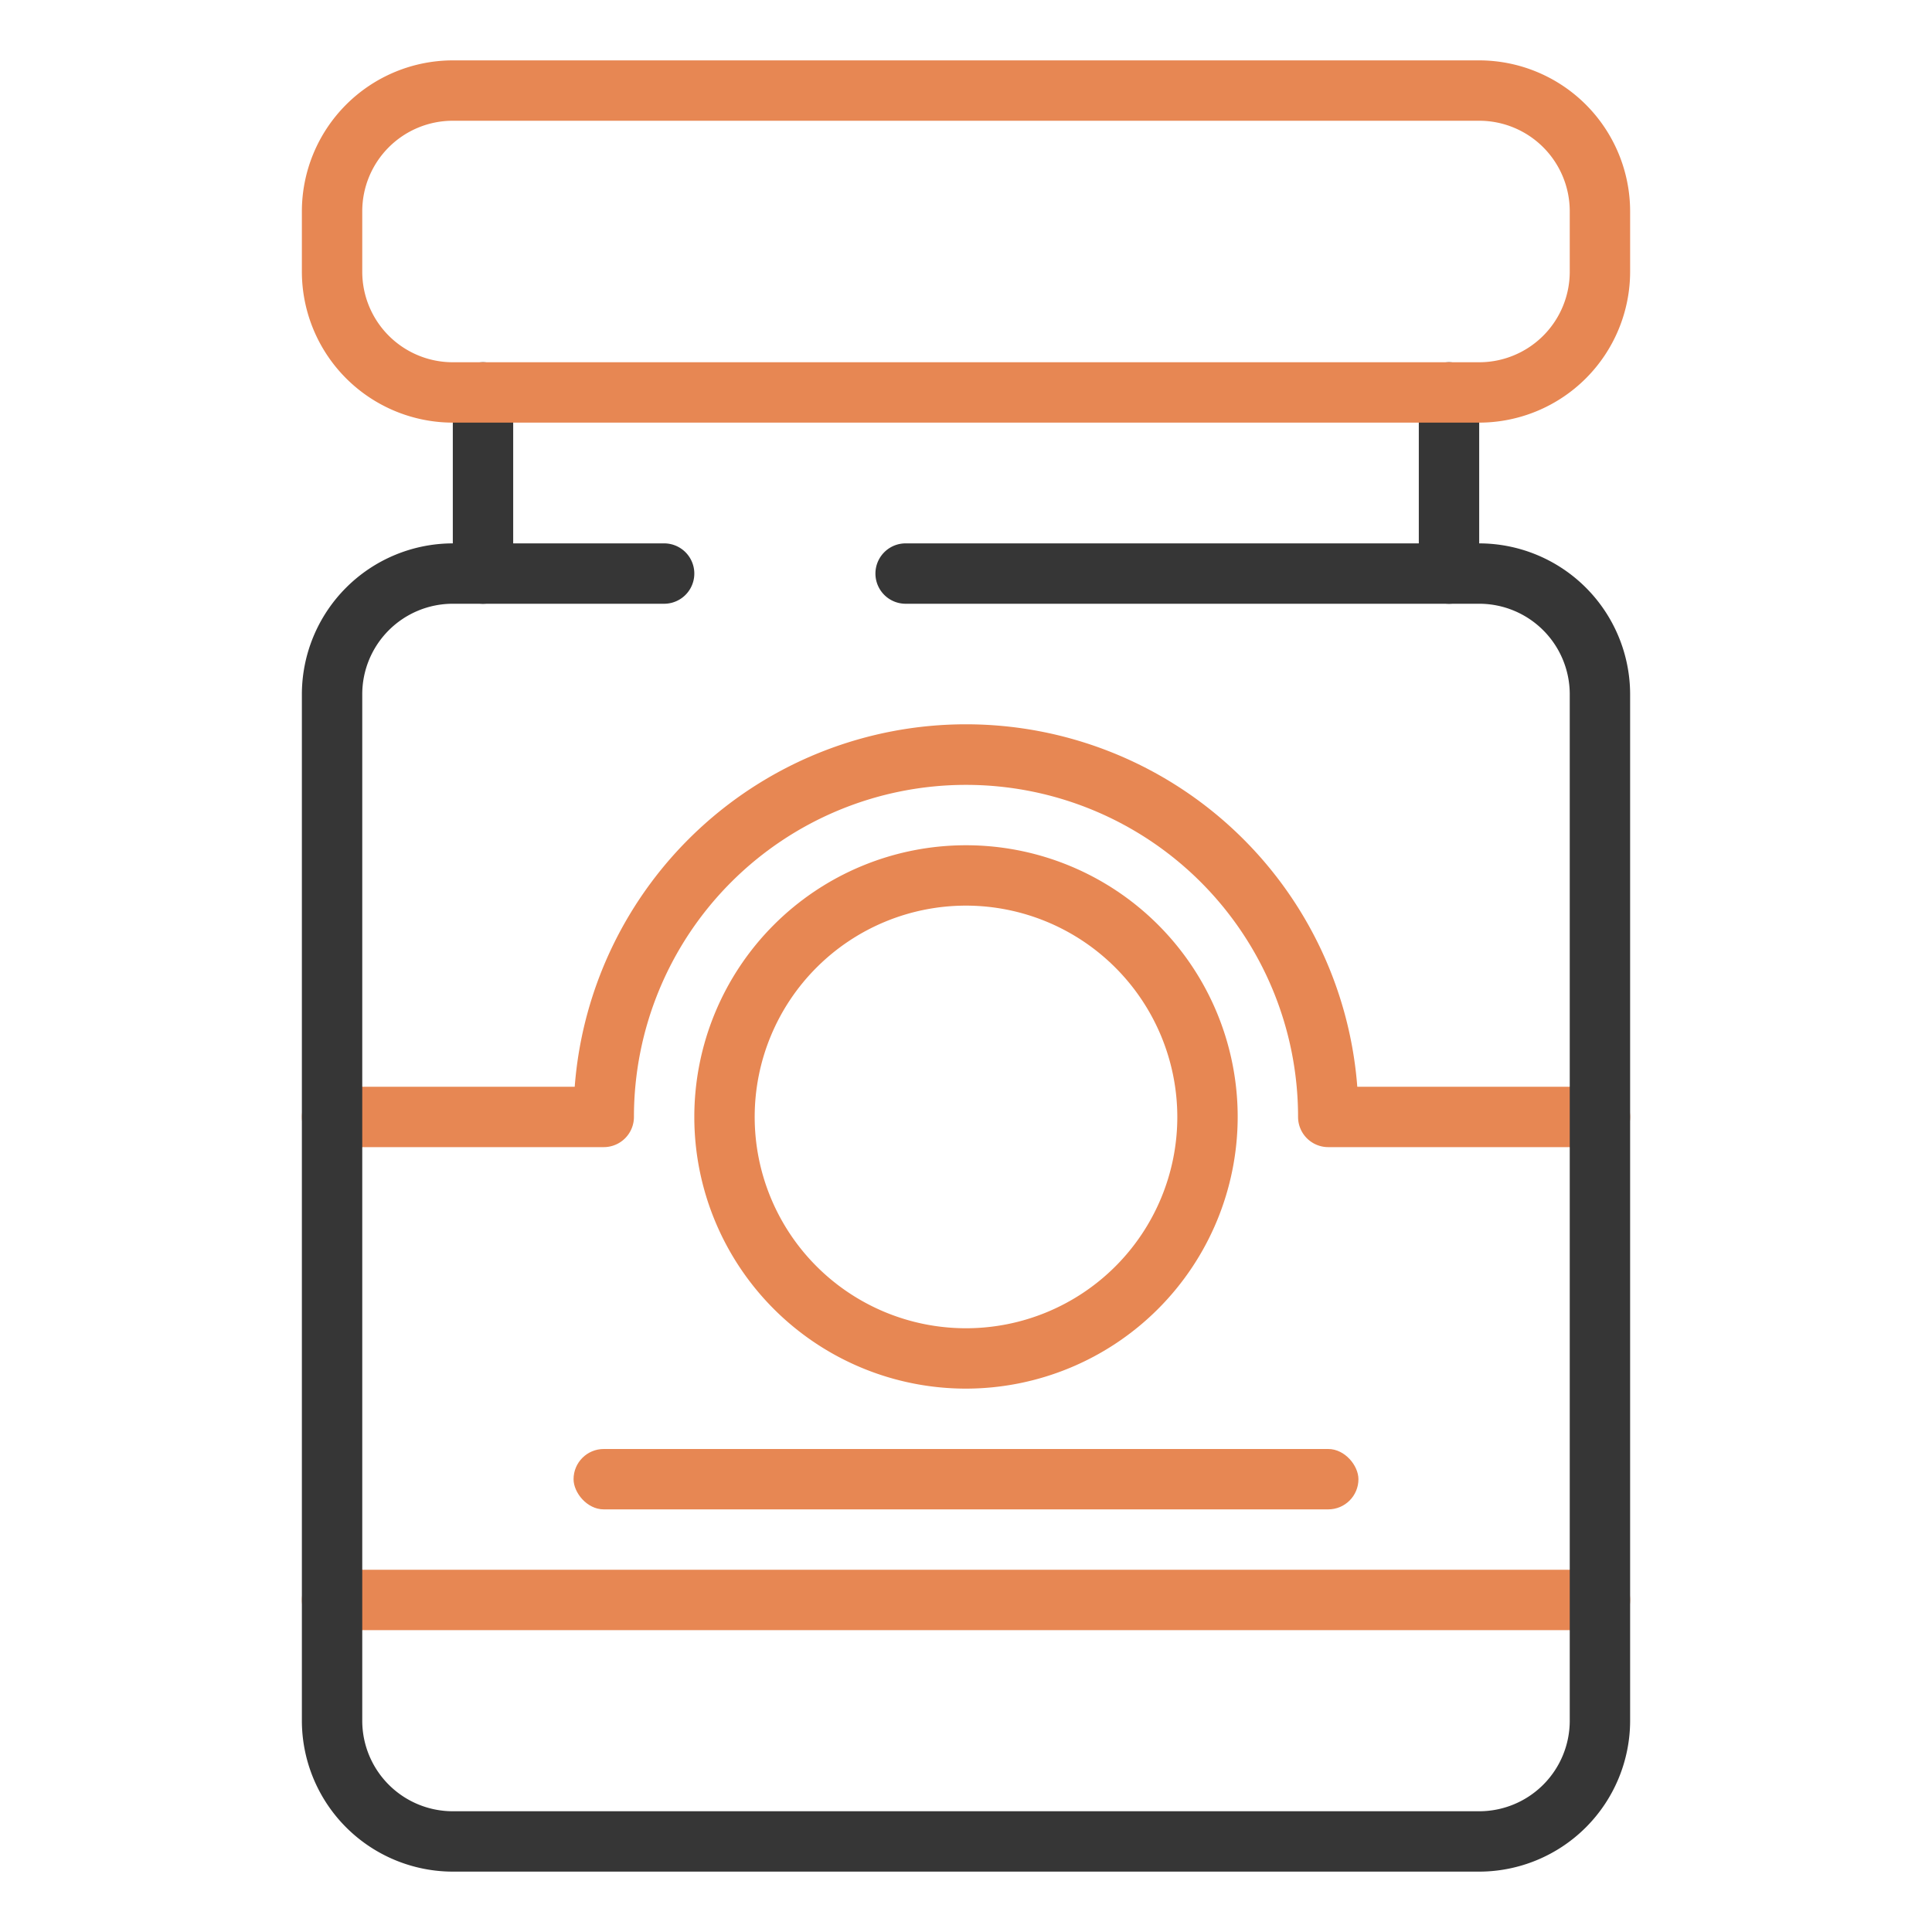 <?xml version="1.0" ?>
<svg width="800px" height="800px" viewBox="0 0 64 64" id="duotone_outline" xmlns="http://www.w3.org/2000/svg"><path d="M53,54H11a1,1,0,0,1,0-2H53a1,1,0,0,1,0,2Z" style="fill:#e78753"/><path d="M53,38H44a1,1,0,0,1-1-1,11,11,0,0,0-22,0,1,1,0,0,1-1,1H11a1,1,0,0,1,0-2h8.038a13,13,0,0,1,25.924,0H53a1,1,0,0,1,0,2Z" style="fill:#e78753"/><path d="M49,62H15a5.006,5.006,0,0,1-5-5V23a5.006,5.006,0,0,1,5-5V13a1,1,0,0,1,2,0v6a1,1,0,0,1-1,1H15a3,3,0,0,0-3,3V57a3,3,0,0,0,3,3H49a3,3,0,0,0,3-3V23a3,3,0,0,0-3-3H48a1,1,0,0,1-1-1V13a1,1,0,0,1,2,0v5a5.006,5.006,0,0,1,5,5V57A5.006,5.006,0,0,1,49,62Z" style="fill:#363636"/><path d="M48,20H30a1,1,0,0,1,0-2H48a1,1,0,0,1,0,2Z" style="fill:#363636"/><path d="M22,20H16a1,1,0,0,1,0-2h6a1,1,0,0,1,0,2Z" style="fill:#363636"/><path d="M49,14H15a5.006,5.006,0,0,1-5-5V7a5.006,5.006,0,0,1,5-5H49a5.006,5.006,0,0,1,5,5V9A5.006,5.006,0,0,1,49,14ZM15,4a3,3,0,0,0-3,3V9a3,3,0,0,0,3,3H49a3,3,0,0,0,3-3V7a3,3,0,0,0-3-3Z" style="fill:#e78753"/><path d="M32,46a9,9,0,1,1,9-9A9.01,9.01,0,0,1,32,46Zm0-16a7,7,0,1,0,7,7A7.008,7.008,0,0,0,32,30Z" style="fill:#e78753"/><rect height="2" rx="1" style="fill:#e78753" width="26" x="19" y="48"/></svg>